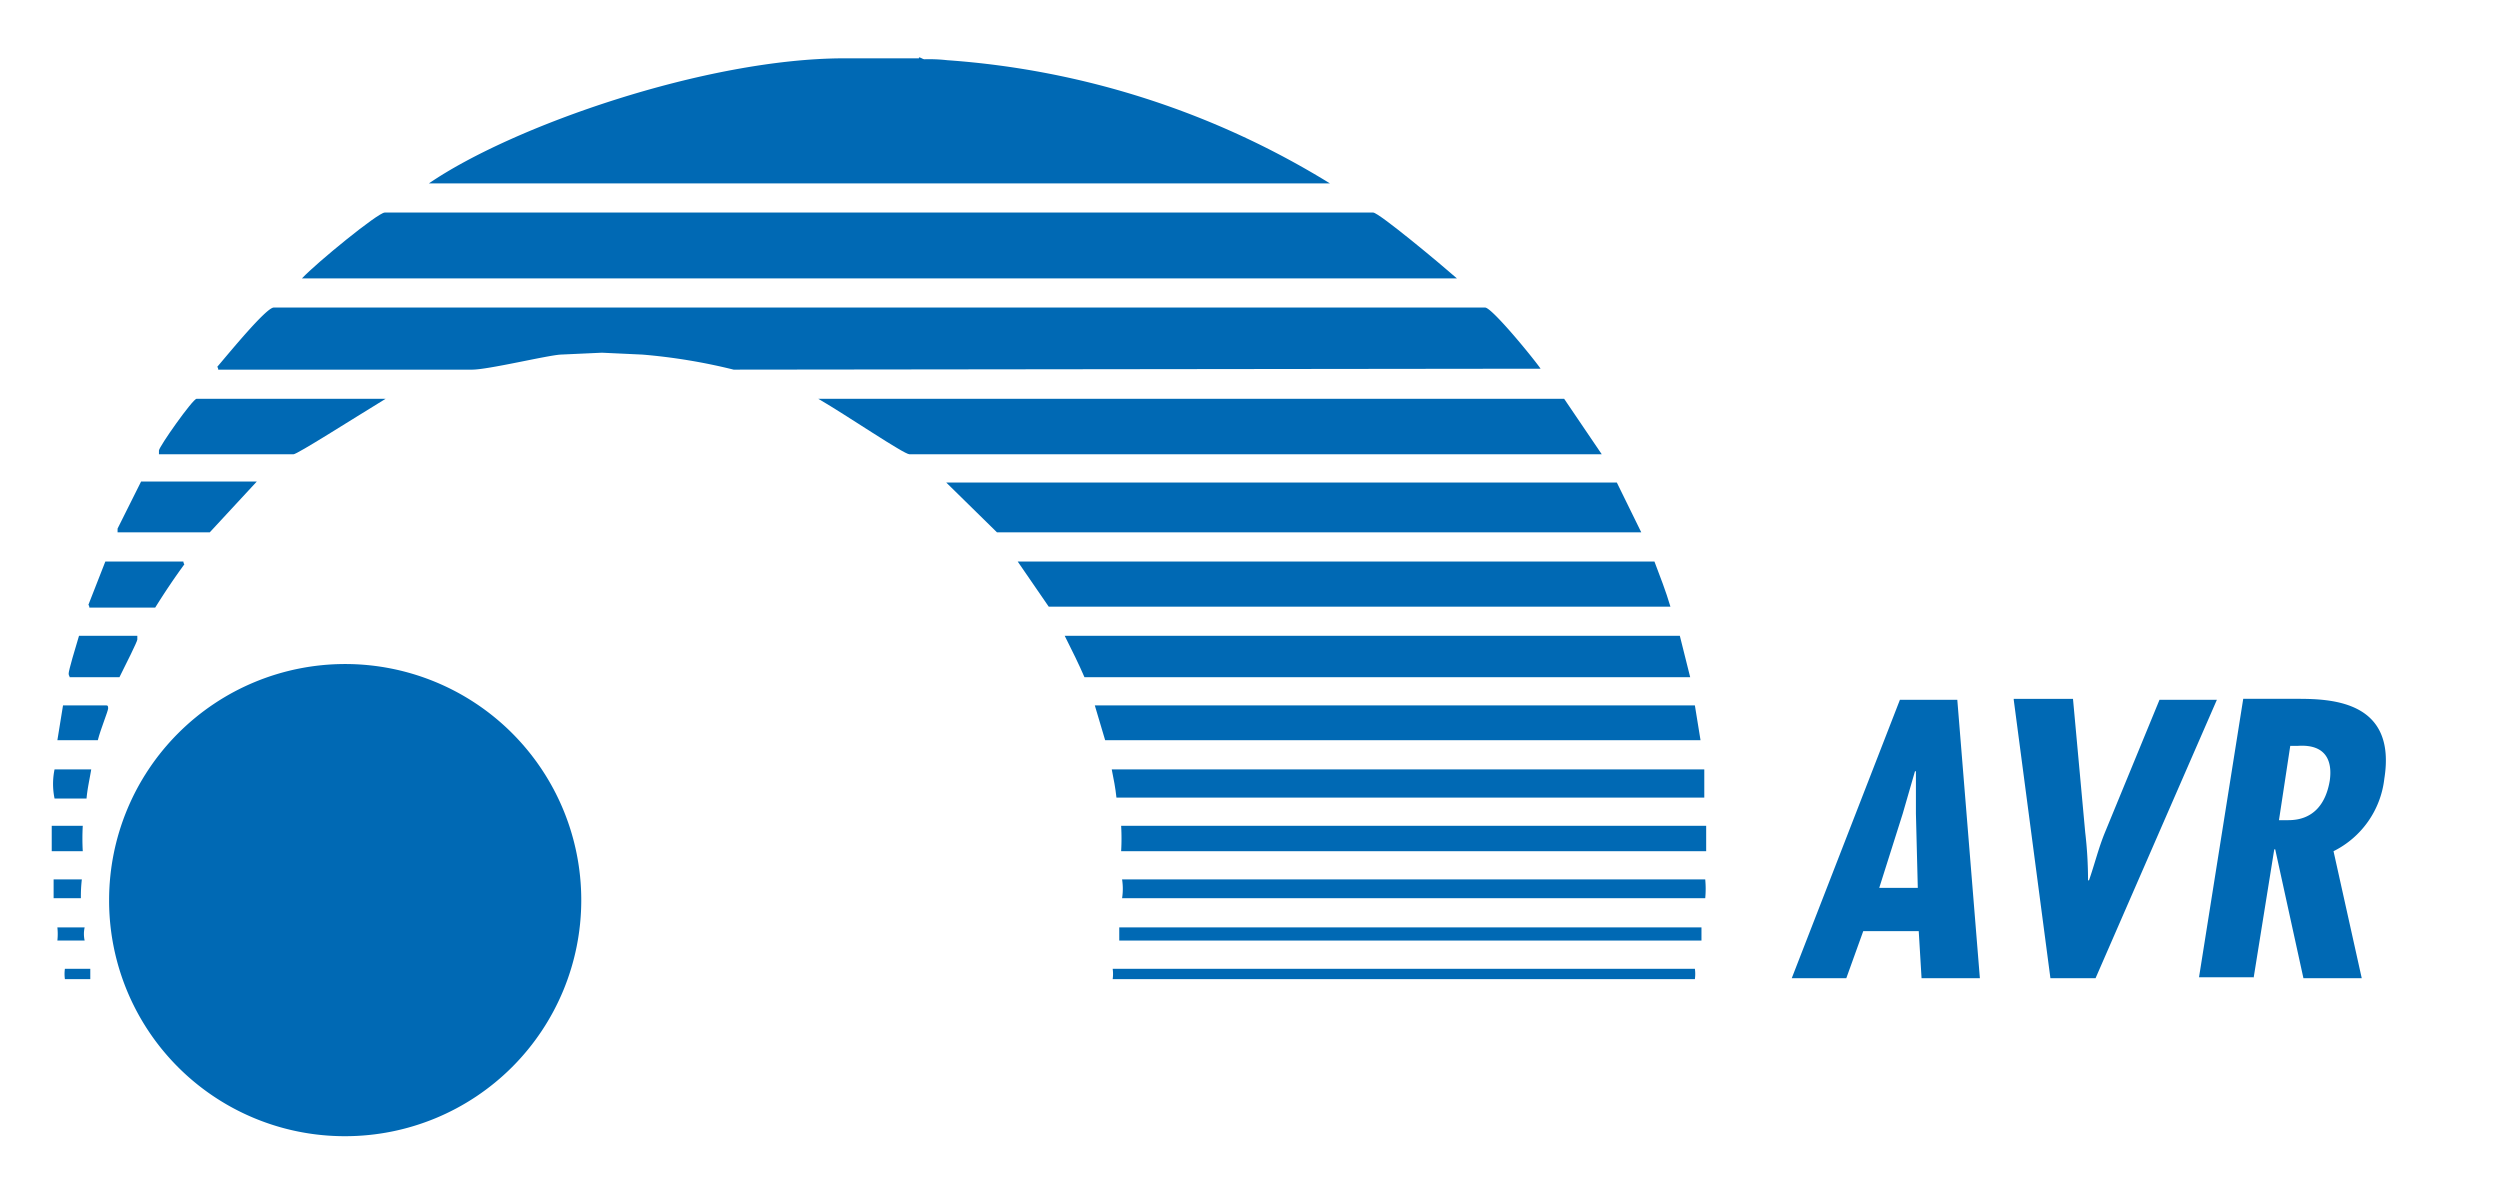 <svg id="Ebene_1" data-name="Ebene 1" xmlns="http://www.w3.org/2000/svg" xmlns:xlink="http://www.w3.org/1999/xlink" viewBox="0 0 265.8 125.67"><defs><style>.cls-1{fill:none;}.cls-2{fill:#0069b4;}.cls-3{clip-path:url(#clip-path);}</style><clipPath id="clip-path"><rect class="cls-1" x="5.5" y="6.1" width="520.6" height="149.1"/></clipPath></defs><title>avr-blau</title><path class="cls-2" d="M203.9,94.4h-4.1l2.5-7.9,1.3-4.5h.1v4.5Zm-1.9-20L190.5,104h5.8l1.8-5H204l.3,5h6.2l-2.4-29.6Z"/><g class="cls-3"><path class="cls-2" d="M214.1,74.4,218,104h4.8l12.9-29.6h-6.1l-5.8,14.1c-.7,1.7-1.1,3.4-1.7,5.1H222a43.61,43.61,0,0,0-.3-5.1l-1.3-14.2h-6.3Z"/></g><g class="cls-3"><path class="cls-2" d="M243.5,79.3h.8c3-.2,3.7,1.6,3.4,3.7-.4,2.4-1.7,4.2-4.4,4.2h-1ZM239.6,104l2.2-13.7h.1l3,13.7h6.2l-3-13.5a9.85,9.85,0,0,0,5.4-7.7c1.3-8.1-5.3-8.5-9.1-8.5h-5.9l-4.7,29.6h5.8Z"/></g><g class="cls-3"><path class="cls-2" d="M97.7,6.1c.2,0,.4.2.6.2a17,17,0,0,1,2.4.1,89.52,89.52,0,0,1,40.7,13.1H45.6C54.5,13.4,75.1,6.2,89.8,6.2h7.9Z"/></g><g class="cls-3"><path class="cls-2" d="M146,22.6c.6,0,7.2,5.5,8.9,7H32.1c1.6-1.7,8.1-7,8.8-7Z"/></g><g class="cls-3"><path class="cls-2" d="M157.9,32.7c.7,0,4.9,5.1,5.9,6.5L78,39.3a61.36,61.36,0,0,0-9.7-1.6L64,37.5l-4.4.2c-1.5.1-7.7,1.6-9.4,1.6h-27a.49.49,0,0,0-.1-.3c1.2-1.4,5.2-6.3,6-6.3Z"/></g><g class="cls-3"><path class="cls-2" d="M41,42.4c-3.6,2.2-9.4,5.9-9.8,5.9H16.9v-.4c0-.4,3.6-5.5,4-5.5Z"/></g><g class="cls-3"><path class="cls-2" d="M170.3,48.3H96.7c-.6,0-6.6-4.1-9.7-5.9h79.3Z"/></g><polygon class="cls-2" points="27.3 51.2 22.3 56.6 12.5 56.6 12.5 56.2 15 51.2 27.3 51.2"/><polygon class="cls-2" points="171.9 51.3 174.5 56.6 106 56.6 100.6 51.3 171.9 51.3"/><g class="cls-3"><path class="cls-2" d="M19.5,59.7a.49.49,0,0,0,.1.3c-1.1,1.5-2.1,3-3.1,4.6h-7a.49.49,0,0,0-.1-.3l1.8-4.6Z"/></g><g class="cls-3"><path class="cls-2" d="M175.9,59.7c.6,1.6,1.2,3.1,1.7,4.8H111.5l-3.3-4.8Z"/></g><g class="cls-3"><path class="cls-2" d="M14.6,67.6V68c0,.2-1.2,2.6-1.9,4H7.4c0-.2-.1-.1-.1-.4s.7-2.7,1.1-4Z"/></g><g class="cls-3"><path class="cls-2" d="M178.6,67.6l1.1,4.4H115.3c-.6-1.4-1.3-2.8-2.1-4.4Z"/></g><g class="cls-3"><path class="cls-2" d="M11.3,75c.1,0,.2,0,.2.3s-.8,2.2-1.1,3.4H6.1L6.7,75Z"/></g><polygon class="cls-2" points="180.2 75 180.8 78.7 117.5 78.7 116.4 75 180.2 75"/><g class="cls-3"><path class="cls-2" d="M9.7,81.8c-.2,1.2-.4,2-.5,3.1H5.8a7.62,7.62,0,0,1,0-3.1Z"/></g><g class="cls-3"><path class="cls-2" d="M181.2,81.8v3H118.7c-.1-1-.3-2-.5-3Z"/></g><g class="cls-3"><path class="cls-2" d="M8.8,87.8a24.3,24.3,0,0,0,0,2.7H5.5V87.8Z"/></g><g class="cls-3"><path class="cls-2" d="M181.4,87.8v2.7H119.2a23.4,23.4,0,0,0,0-2.7Z"/></g><g class="cls-3"><path class="cls-2" d="M8.6,95.5H5.7v-2h3a15.74,15.74,0,0,0-.1,2"/></g><g class="cls-3"><path class="cls-2" d="M181.3,93.5a10.66,10.66,0,0,1,0,2h-62a6.56,6.56,0,0,0,0-2Z"/></g><g class="cls-3"><path class="cls-2" d="M9,98.6A3.22,3.22,0,0,0,9,100H6.1a6.53,6.53,0,0,0,0-1.4Z"/></g><g class="cls-3"><path class="cls-2" d="M180.9,98.6V100H119V98.6Z"/></g><g class="cls-3"><path class="cls-2" d="M9.6,104.1H6.9a4.05,4.05,0,0,1,0-1.1H9.6Z"/></g><g class="cls-3"><path class="cls-2" d="M180.2,103a4.05,4.05,0,0,1,0,1.1H118.3a4.05,4.05,0,0,0,0-1.1Z"/></g><g class="cls-3"><path class="cls-2" d="M11.6,95.7a25.1,25.1,0,1,1,25.1,25.1A25.05,25.05,0,0,1,11.6,95.7"/></g></svg>